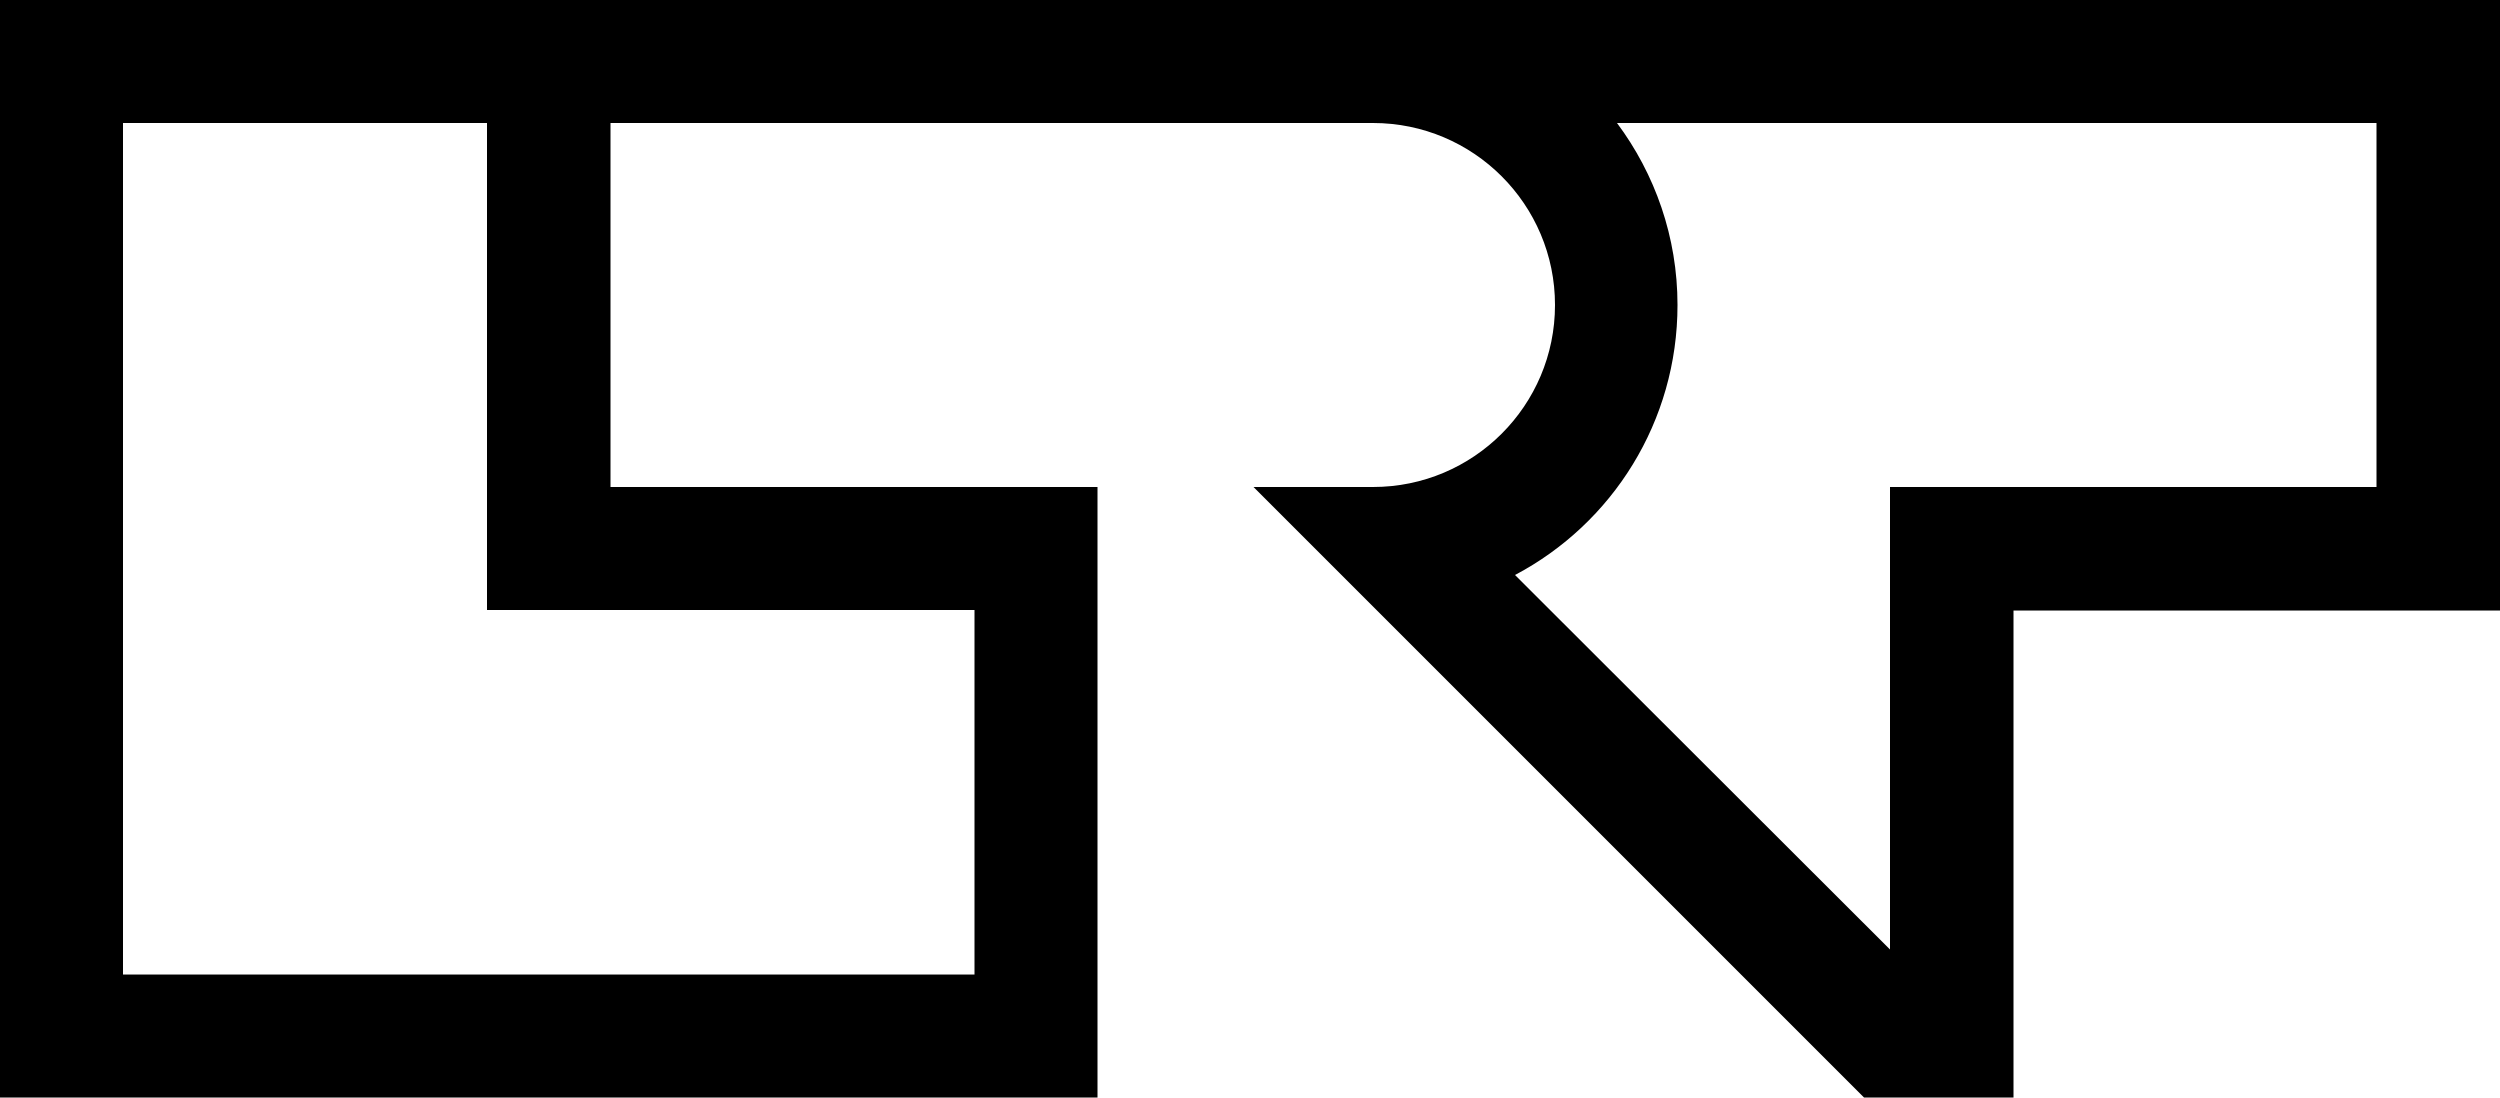 <?xml version="1.0" encoding="utf-8"?>
<!-- Generator: Adobe Illustrator 23.0.3, SVG Export Plug-In . SVG Version: 6.00 Build 0)  -->
<svg version="1.1" id="Layer_1" xmlns="http://www.w3.org/2000/svg" xmlns:xlink="http://www.w3.org/1999/xlink" x="0px" y="0px"
	 viewBox="0 0 500 219.5" style="enable-background:new 0 0 500 219.5;" xml:space="preserve">
<path d="M0,0v219.5h219.5V97.4h-97.4V24.6h55.8h96.7c20.1,0,36.4,16.3,36.4,36.4s-16.3,36.4-36.4,36.4h-23.9l122.1,122.1h29.9v-97.4
	H500V0H0z M194.9,122.1v72.8H24.6V24.6h72.8v97.4H194.9z M475.4,97.4h-97.4v92.5L303,115c19.5-10.3,32.5-30.7,32.5-54
	c0-13.6-4.5-26.2-12.1-36.4h151.9V97.4z"/>
</svg>
